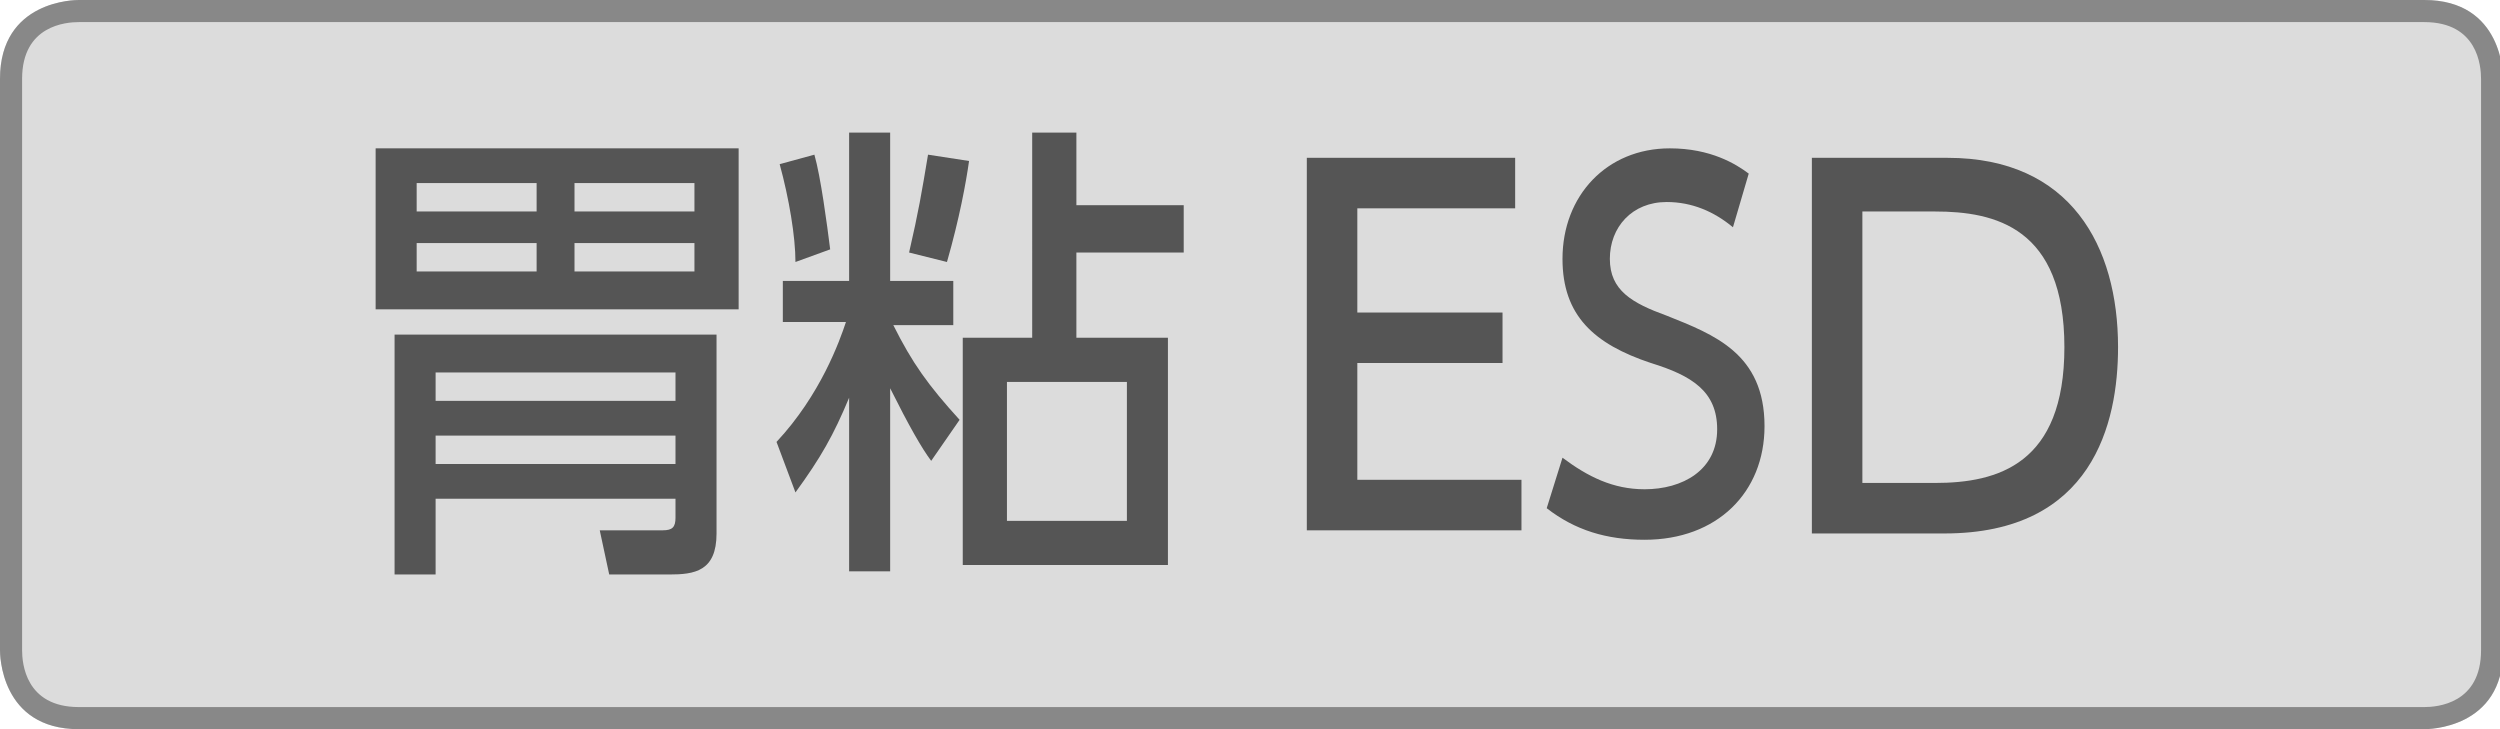 <?xml version="1.0" encoding="utf-8"?>
<!-- Generator: Adobe Illustrator 27.7.0, SVG Export Plug-In . SVG Version: 6.00 Build 0)  -->
<svg version="1.1" id="レイヤー_1" xmlns="http://www.w3.org/2000/svg" xmlns:xlink="http://www.w3.org/1999/xlink" x="0px"
	 y="0px" viewBox="0 0 79.2 23.1" style="enable-background:new 0 0 79.2 23.1;" xml:space="preserve">
<style type="text/css">
	.st0{fill:#DCDCDC;}
	.st1{fill:#888888;}
	.st2{fill:#555555;}
</style>
<g>
	<path class="st0" d="M2.5,0C2.4,0,0,0,0,2.5v18.1c0,0.1,0,2.5,2.5,2.5h74.3c0.1,0,2.5,0,2.5-2.5V2.5c0-0.1,0-2.5-2.5-2.5H2.5L2.5,0
		z"/>
</g>
<g>
	<g>
		<path class="st1" d="M76.8,0.7c1.7,0,1.8,1.4,1.8,1.8v18.1c0,1.7-1.4,1.8-1.8,1.8H2.5c-1.7,0-1.8-1.4-1.8-1.8V2.5
			c0-1.7,1.4-1.8,1.8-1.8L76.8,0.7 M76.8,0H2.5C2.4,0,0,0,0,2.5v18.1c0,0.1,0,2.5,2.5,2.5h74.3c0.1,0,2.5,0,2.5-2.5V2.5
			C79.3,2.4,79.3,0,76.8,0L76.8,0z"/>
	</g>
</g>
<g>
	<path class="st2" d="M11.9,4.7h11.5v5.1H11.9V4.7z M12.5,18.2v-7.6h10.2v6.3c0,1.2-0.7,1.3-1.5,1.3h-1.9l-0.3-1.4h2
		c0.3,0,0.4-0.1,0.4-0.4v-0.6h-7.6v2.4H12.5z M13.2,5.8v0.9h3.8V5.8H13.2z M13.2,7.7v0.9h3.8V7.7H13.2z M13.8,11.8v0.9h7.6v-0.9
		H13.8z M13.8,13.8v0.9h7.6v-0.9H13.8z M18.2,5.8v0.9h3.8V5.8H18.2z M18.2,7.7v0.9h3.8V7.7H18.2z"/>
	<path class="st2" d="M24.8,10.3V8.9h2.1V4.2h1.3v4.7h2v1.4h-1.9c0.6,1.2,1.1,1.9,2.1,3l-0.9,1.3c-0.3-0.4-0.7-1.1-1.3-2.3v5.8h-1.3
		v-5.5c-0.5,1.2-0.9,1.9-1.7,3l-0.6-1.6c1.4-1.5,2-3.2,2.2-3.8H24.8z M25.2,8.3c0-0.8-0.2-2-0.5-3.1l1.1-0.3c0.2,0.7,0.4,2.2,0.5,3
		L25.2,8.3z M28.8,8c0.3-1.3,0.4-1.9,0.6-3.1l1.3,0.2c-0.1,0.7-0.3,1.8-0.7,3.2L28.8,8z M34.1,4.2v2.3h3.4V8h-3.4v2.7H37v7.2h-6.5
		v-7.2h2.2V4.2H34.1z M35.7,12.1h-3.8v4.4h3.8V12.1z"/>
	<path class="st2" d="M47.6,9.9v1.6H43v3.7h5.2v1.6h-6.8V5H48v1.6h-5v3.3H47.6z"/>
	<path class="st2" d="M54.9,7.2c-0.6-0.5-1.3-0.8-2.1-0.8c-1.1,0-1.8,0.8-1.8,1.8c0,1,0.7,1.4,1.8,1.8c1.5,0.6,3.1,1.2,3.1,3.5
		c0,2.1-1.5,3.6-3.8,3.6c-1.2,0-2.2-0.3-3.1-1l0.5-1.6c0.8,0.6,1.6,1,2.6,1c1.2,0,2.3-0.6,2.3-1.9c0-1.2-0.8-1.7-2.1-2.1
		c-1.8-0.6-2.8-1.5-2.8-3.3c0-2,1.4-3.5,3.4-3.5c1.3,0,2.1,0.5,2.5,0.8L54.9,7.2z"/>
	<path class="st2" d="M57.4,5h4.3c3.9,0,5.4,2.8,5.4,6c0,2.4-0.8,5.9-5.5,5.9h-4.2V5z M59,15.3h2.3c2,0,4.1-0.6,4.1-4.3
		c0-3.8-2.2-4.3-4.1-4.3H59V15.3z"/>
</g>
</svg>
